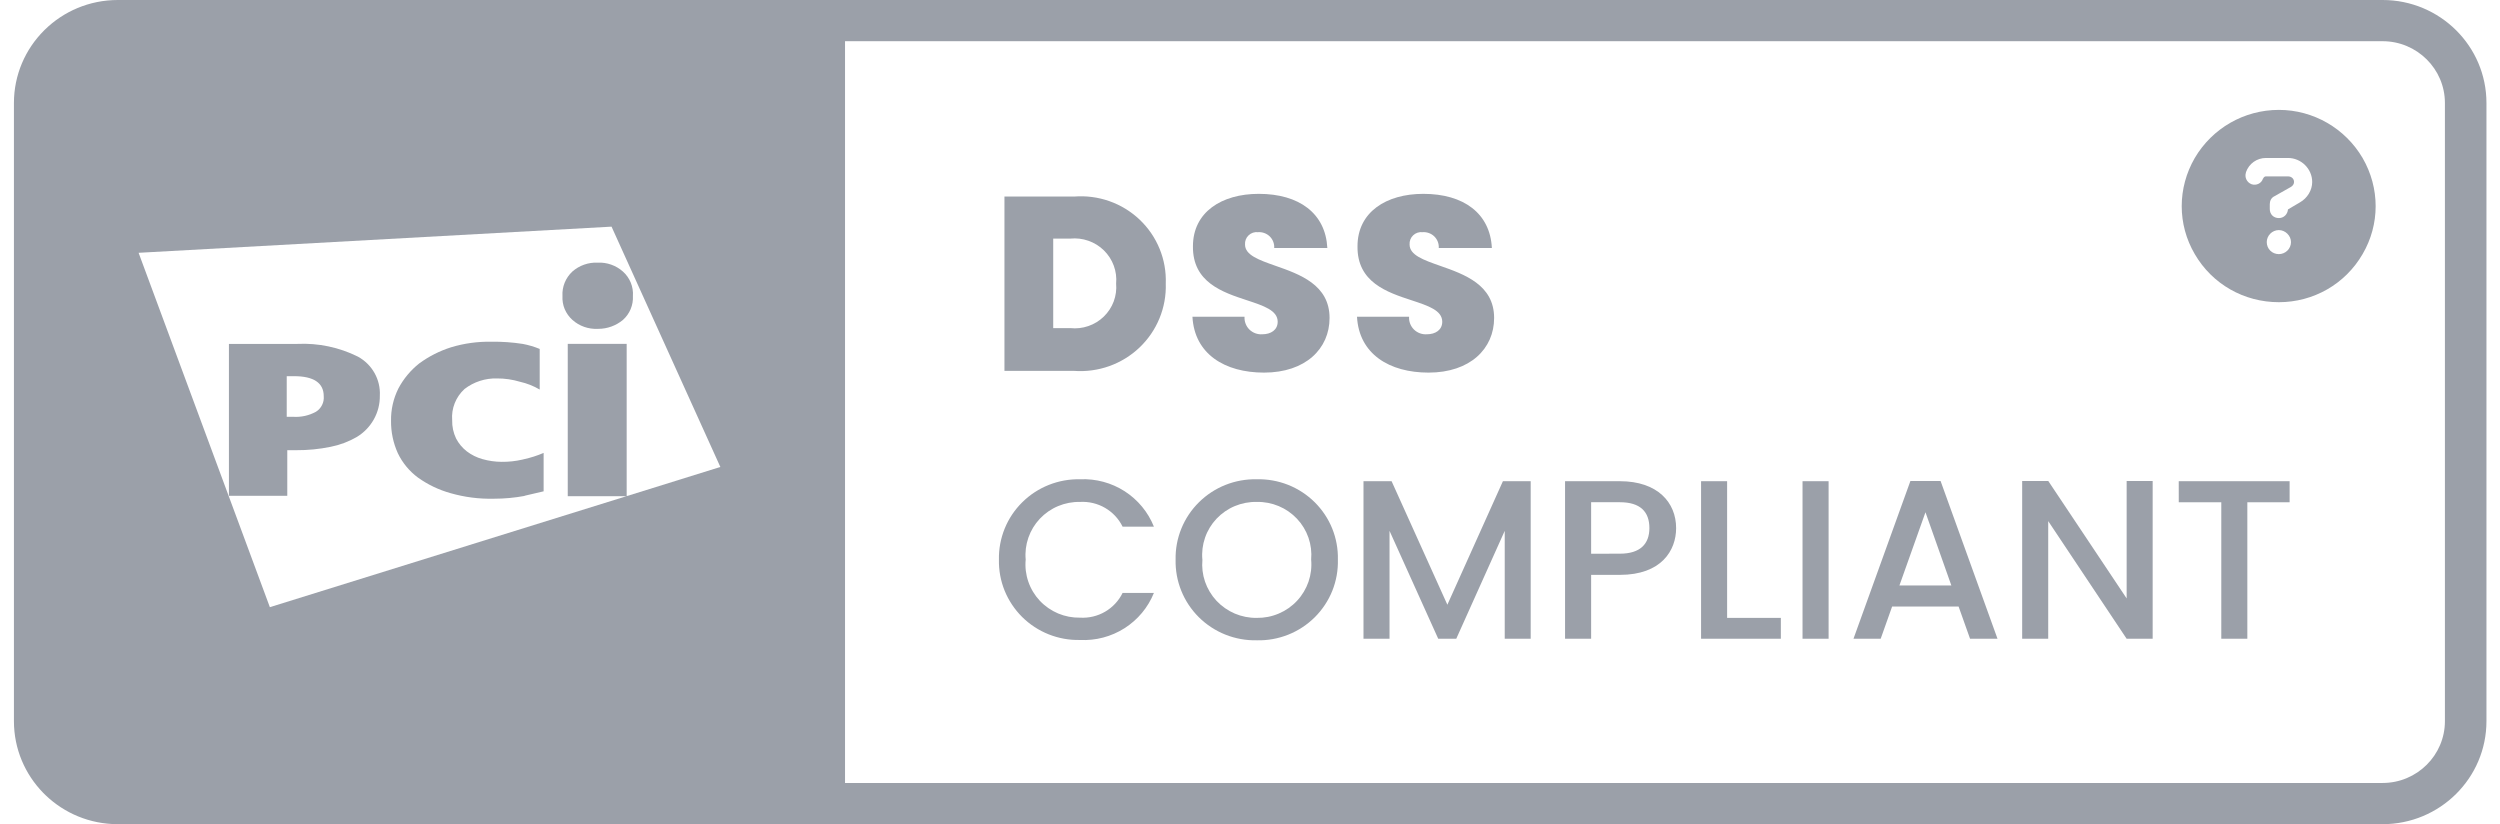 <svg width="91" height="30" viewBox="0 0 91 30" fill="none" xmlns="http://www.w3.org/2000/svg">
<path fill-rule="evenodd" clip-rule="evenodd" d="M36.562 7.155H39.094C39.529 7.12 39.967 7.176 40.379 7.321C40.79 7.465 41.166 7.695 41.482 7.994C41.798 8.294 42.046 8.656 42.21 9.058C42.374 9.459 42.45 9.89 42.434 10.323C42.448 10.756 42.37 11.187 42.205 11.588C42.041 11.988 41.793 12.35 41.478 12.65C41.163 12.95 40.788 13.18 40.377 13.327C39.966 13.473 39.529 13.532 39.094 13.5H36.562V7.155ZM38.337 8.685V11.943H38.958C39.18 11.967 39.404 11.942 39.615 11.869C39.826 11.797 40.019 11.679 40.178 11.524C40.338 11.369 40.461 11.181 40.539 10.974C40.616 10.766 40.647 10.544 40.627 10.323C40.648 10.101 40.618 9.878 40.541 9.669C40.464 9.46 40.341 9.27 40.182 9.114C40.022 8.957 39.83 8.838 39.618 8.764C39.406 8.689 39.181 8.663 38.958 8.685H38.337Z" fill="#9BA0A9"/>
<path d="M46.428 9.675C47.31 9.984 48.396 10.365 48.396 11.574C48.396 12.69 47.525 13.563 46.009 13.563C44.584 13.563 43.477 12.888 43.405 11.529H45.301C45.296 11.615 45.308 11.7 45.339 11.78C45.369 11.861 45.416 11.933 45.477 11.994C45.538 12.054 45.612 12.101 45.693 12.131C45.773 12.161 45.86 12.174 45.946 12.168C46.263 12.168 46.508 12.009 46.508 11.709C46.505 11.297 45.996 11.13 45.393 10.931C44.503 10.639 43.407 10.278 43.423 8.964C43.423 7.722 44.466 7.056 45.819 7.056C47.289 7.056 48.251 7.767 48.315 9.027H46.381C46.386 8.95 46.374 8.872 46.346 8.799C46.318 8.726 46.275 8.661 46.219 8.606C46.163 8.552 46.096 8.509 46.022 8.483C45.948 8.456 45.87 8.445 45.791 8.451C45.729 8.444 45.666 8.451 45.607 8.47C45.548 8.49 45.494 8.523 45.449 8.566C45.403 8.609 45.368 8.661 45.346 8.719C45.324 8.777 45.315 8.839 45.319 8.901C45.319 9.286 45.826 9.463 46.428 9.675Z" fill="#9BA0A9"/>
<path d="M52.418 9.675C53.3 9.984 54.386 10.365 54.386 11.574C54.386 12.69 53.515 13.563 51.999 13.563C50.574 13.563 49.467 12.888 49.395 11.529H51.291C51.285 11.615 51.298 11.7 51.328 11.78C51.359 11.861 51.406 11.933 51.467 11.994C51.528 12.054 51.602 12.101 51.682 12.131C51.763 12.161 51.85 12.174 51.936 12.168C52.253 12.168 52.498 12.009 52.498 11.709C52.495 11.297 51.986 11.13 51.383 10.931C50.492 10.639 49.396 10.278 49.413 8.964C49.413 7.722 50.456 7.056 51.809 7.056C53.279 7.056 54.241 7.767 54.304 9.027H52.371C52.376 8.95 52.364 8.872 52.336 8.799C52.308 8.726 52.264 8.661 52.209 8.606C52.153 8.552 52.086 8.509 52.012 8.483C51.938 8.456 51.86 8.445 51.781 8.451C51.719 8.444 51.656 8.451 51.597 8.47C51.538 8.49 51.483 8.523 51.438 8.566C51.393 8.609 51.358 8.661 51.336 8.719C51.314 8.777 51.305 8.839 51.309 8.901C51.309 9.286 51.816 9.463 52.418 9.675Z" fill="#9BA0A9"/>
<path d="M36.568 21.5C36.423 21.141 36.353 20.757 36.361 20.37C36.353 19.984 36.425 19.6 36.57 19.241C36.716 18.882 36.933 18.557 37.209 18.284C37.485 18.01 37.814 17.795 38.176 17.651C38.538 17.507 38.925 17.437 39.315 17.445C39.888 17.42 40.455 17.572 40.937 17.881C41.418 18.191 41.791 18.641 42.002 19.17H40.862C40.723 18.886 40.501 18.648 40.226 18.488C39.951 18.328 39.633 18.252 39.315 18.27C39.041 18.264 38.769 18.316 38.517 18.421C38.265 18.526 38.038 18.683 37.851 18.881C37.664 19.079 37.522 19.315 37.433 19.571C37.344 19.828 37.31 20.1 37.335 20.37C37.309 20.642 37.342 20.915 37.431 21.172C37.519 21.43 37.661 21.666 37.848 21.866C38.035 22.065 38.263 22.223 38.515 22.33C38.768 22.436 39.04 22.488 39.315 22.483C39.633 22.502 39.951 22.426 40.226 22.266C40.501 22.105 40.723 21.868 40.862 21.583H42.002C41.789 22.111 41.416 22.56 40.933 22.867C40.451 23.174 39.883 23.324 39.311 23.295C38.921 23.304 38.534 23.234 38.172 23.09C37.81 22.946 37.482 22.731 37.206 22.458C36.931 22.184 36.714 21.858 36.568 21.5Z" fill="#9BA0A9"/>
<path fill-rule="evenodd" clip-rule="evenodd" d="M48.493 19.239C48.638 19.599 48.708 19.983 48.699 20.37C48.709 20.758 48.64 21.144 48.496 21.505C48.351 21.865 48.134 22.193 47.858 22.468C47.582 22.742 47.252 22.959 46.889 23.103C46.526 23.247 46.137 23.317 45.746 23.307C45.355 23.315 44.967 23.245 44.604 23.1C44.241 22.955 43.912 22.739 43.636 22.465C43.36 22.19 43.143 21.863 42.998 21.503C42.853 21.143 42.783 20.758 42.792 20.37C42.784 19.984 42.855 19.6 43.001 19.241C43.147 18.882 43.364 18.557 43.64 18.284C43.916 18.01 44.245 17.795 44.606 17.651C44.968 17.507 45.356 17.437 45.746 17.445C46.136 17.436 46.524 17.505 46.886 17.648C47.249 17.792 47.578 18.007 47.854 18.28C48.13 18.554 48.348 18.88 48.493 19.239ZM43.864 19.571C43.775 19.828 43.741 20.1 43.766 20.37H43.768C43.743 20.642 43.775 20.915 43.863 21.173C43.952 21.431 44.094 21.668 44.28 21.868C44.467 22.068 44.694 22.226 44.946 22.334C45.199 22.441 45.471 22.495 45.746 22.491C46.02 22.495 46.293 22.442 46.546 22.334C46.799 22.227 47.026 22.069 47.212 21.869C47.399 21.669 47.541 21.432 47.63 21.174C47.718 20.916 47.751 20.642 47.726 20.37C47.75 20.1 47.717 19.828 47.628 19.571C47.539 19.315 47.396 19.079 47.209 18.881C47.022 18.683 46.795 18.526 46.543 18.421C46.291 18.316 46.019 18.264 45.746 18.27C45.472 18.264 45.2 18.316 44.948 18.421C44.696 18.526 44.469 18.683 44.282 18.881C44.095 19.079 43.952 19.315 43.864 19.571Z" fill="#9BA0A9"/>
<path d="M50.579 23.25H49.631V17.516H50.654L52.684 22.012L54.706 17.516H55.717V23.25H54.772V19.323L53.008 23.25H52.351L50.579 19.323V23.25Z" fill="#9BA0A9"/>
<path fill-rule="evenodd" clip-rule="evenodd" d="M58.965 17.516C60.338 17.516 61.011 18.291 61.011 19.224C61.011 20.04 60.471 20.925 58.965 20.925H57.917V23.25H56.968V17.516H58.965ZM57.917 18.281V20.156L58.965 20.154C59.705 20.154 60.038 19.799 60.038 19.221C60.038 18.627 59.705 18.281 58.965 18.281H57.917Z" fill="#9BA0A9"/>
<path d="M61.919 23.25V17.516H62.867V22.491H64.823V23.25H61.919Z" fill="#9BA0A9"/>
<path d="M66.561 23.25H65.612V17.516H66.561V23.25Z" fill="#9BA0A9"/>
<path fill-rule="evenodd" clip-rule="evenodd" d="M72.709 23.25H71.71L71.293 22.078H68.873L68.457 23.25H67.467L69.539 17.508H70.637L72.709 23.25ZM69.139 21.311H71.029L70.087 18.646L69.139 21.311Z" fill="#9BA0A9"/>
<path d="M77.41 21.783V17.508H78.357V23.25H77.409L74.555 18.968V23.25H73.607V17.508H74.557L77.41 21.783Z" fill="#9BA0A9"/>
<path d="M80.855 18.283H79.307L79.306 17.516H83.342V18.283H81.803V23.25H80.855V18.283Z" fill="#9BA0A9"/>
<path d="M21.753 9.56C21.416 9.546 21.087 9.662 20.834 9.884C20.712 9.998 20.617 10.136 20.554 10.29C20.492 10.444 20.464 10.61 20.474 10.775C20.465 10.938 20.492 11.101 20.555 11.252C20.619 11.402 20.715 11.537 20.837 11.646C21.089 11.87 21.419 11.986 21.756 11.97H21.776C22.105 11.97 22.422 11.855 22.674 11.646C22.797 11.537 22.893 11.402 22.956 11.251C23.018 11.101 23.047 10.938 23.038 10.775C23.05 10.609 23.023 10.443 22.96 10.288C22.897 10.134 22.799 9.996 22.674 9.884C22.422 9.66 22.091 9.544 21.753 9.56Z" fill="#9BA0A9"/>
<path d="M16.42 12.641C16.896 12.497 17.392 12.429 17.89 12.439C18.272 12.433 18.654 12.46 19.032 12.519C19.242 12.559 19.447 12.62 19.645 12.701V14.18C19.423 14.049 19.182 13.954 18.93 13.897C18.659 13.815 18.376 13.774 18.093 13.775C17.665 13.763 17.246 13.899 16.908 14.16C16.752 14.303 16.63 14.479 16.552 14.675C16.474 14.872 16.442 15.084 16.459 15.294C16.453 15.525 16.502 15.754 16.602 15.962C16.696 16.143 16.828 16.302 16.99 16.428C17.16 16.558 17.355 16.654 17.562 16.712C17.788 16.776 18.021 16.809 18.256 16.811C18.511 16.814 18.765 16.787 19.012 16.73L19.065 16.717C19.313 16.663 19.555 16.586 19.788 16.486V17.884L19.094 18.046V18.052C18.73 18.119 18.36 18.153 17.99 18.153H17.971C17.439 18.166 16.909 18.097 16.399 17.951C15.973 17.832 15.572 17.64 15.214 17.384C14.899 17.151 14.647 16.845 14.479 16.492C14.313 16.123 14.229 15.722 14.234 15.318C14.227 14.911 14.318 14.509 14.5 14.143C14.686 13.791 14.943 13.481 15.256 13.232C15.608 12.973 16.002 12.773 16.42 12.641Z" fill="#9BA0A9"/>
<path fill-rule="evenodd" clip-rule="evenodd" d="M8.333 18.047V12.518H10.825C11.588 12.482 12.347 12.642 13.029 12.982C13.283 13.121 13.492 13.327 13.633 13.578C13.774 13.829 13.841 14.113 13.826 14.4V14.405C13.83 14.705 13.755 15.001 13.608 15.264C13.461 15.527 13.248 15.748 12.989 15.905C12.692 16.077 12.367 16.199 12.03 16.265C11.62 16.349 11.202 16.39 10.784 16.387H10.457V18.047H8.333ZM10.437 15.172H10.682C10.966 15.189 11.249 15.125 11.499 14.989C11.595 14.93 11.672 14.845 11.722 14.745C11.773 14.645 11.794 14.533 11.784 14.422C11.784 13.938 11.42 13.693 10.702 13.693H10.437V15.172Z" fill="#9BA0A9"/>
<path fill-rule="evenodd" clip-rule="evenodd" d="M4.289 30C3.267 30 2.34 29.598 1.66 28.946C1.645 28.931 1.63 28.916 1.615 28.902C1.6 28.887 1.585 28.872 1.57 28.857C0.912 28.182 0.507 27.263 0.507 26.25V3.75C0.507 2.721 0.925 1.788 1.603 1.11C1.607 1.106 1.611 1.102 1.615 1.098C1.619 1.094 1.623 1.09 1.627 1.086C2.31 0.415 3.251 0 4.289 0H86.726C88.814 0 90.507 1.679 90.507 3.75V26.25C90.507 28.321 88.814 30 86.726 30H4.289ZM30.759 1.5V28.5H86.726C87.977 28.5 88.995 27.491 88.995 26.25V3.75C88.995 2.509 87.977 1.5 86.726 1.5H30.759ZM5.045 9.202L9.823 22.101L22.802 18.062H20.666V12.517H22.811V18.059L26.221 16.998L22.26 8.25L5.045 9.202Z" fill="#9BA0A9"/>
<path d="M82.951 11C81.683 11 80.525 10.344 79.89 9.25C79.256 8.17 79.256 6.844 79.89 5.75C80.525 4.67 81.683 4 82.951 4C84.206 4 85.364 4.67 85.998 5.75C86.632 6.844 86.632 8.17 85.998 9.25C85.364 10.344 84.206 11 82.951 11ZM81.752 6.27V6.283C81.697 6.447 81.779 6.639 81.959 6.707C82.124 6.762 82.317 6.68 82.372 6.502L82.386 6.488C82.4 6.447 82.441 6.42 82.482 6.42H83.282C83.406 6.42 83.503 6.502 83.503 6.625C83.503 6.693 83.461 6.762 83.392 6.803L82.786 7.145C82.675 7.199 82.62 7.309 82.62 7.432V7.609C82.62 7.801 82.758 7.938 82.951 7.938C83.13 7.938 83.268 7.801 83.282 7.623L83.723 7.363C83.985 7.213 84.164 6.926 84.164 6.625C84.164 6.146 83.764 5.75 83.282 5.75H82.482C82.151 5.75 81.862 5.955 81.752 6.27ZM82.51 8.812C82.51 9.059 82.703 9.25 82.951 9.25C83.186 9.25 83.392 9.059 83.392 8.812C83.392 8.58 83.186 8.375 82.951 8.375C82.703 8.375 82.51 8.58 82.51 8.812Z" fill="#9BA0A9"/>
</svg>
